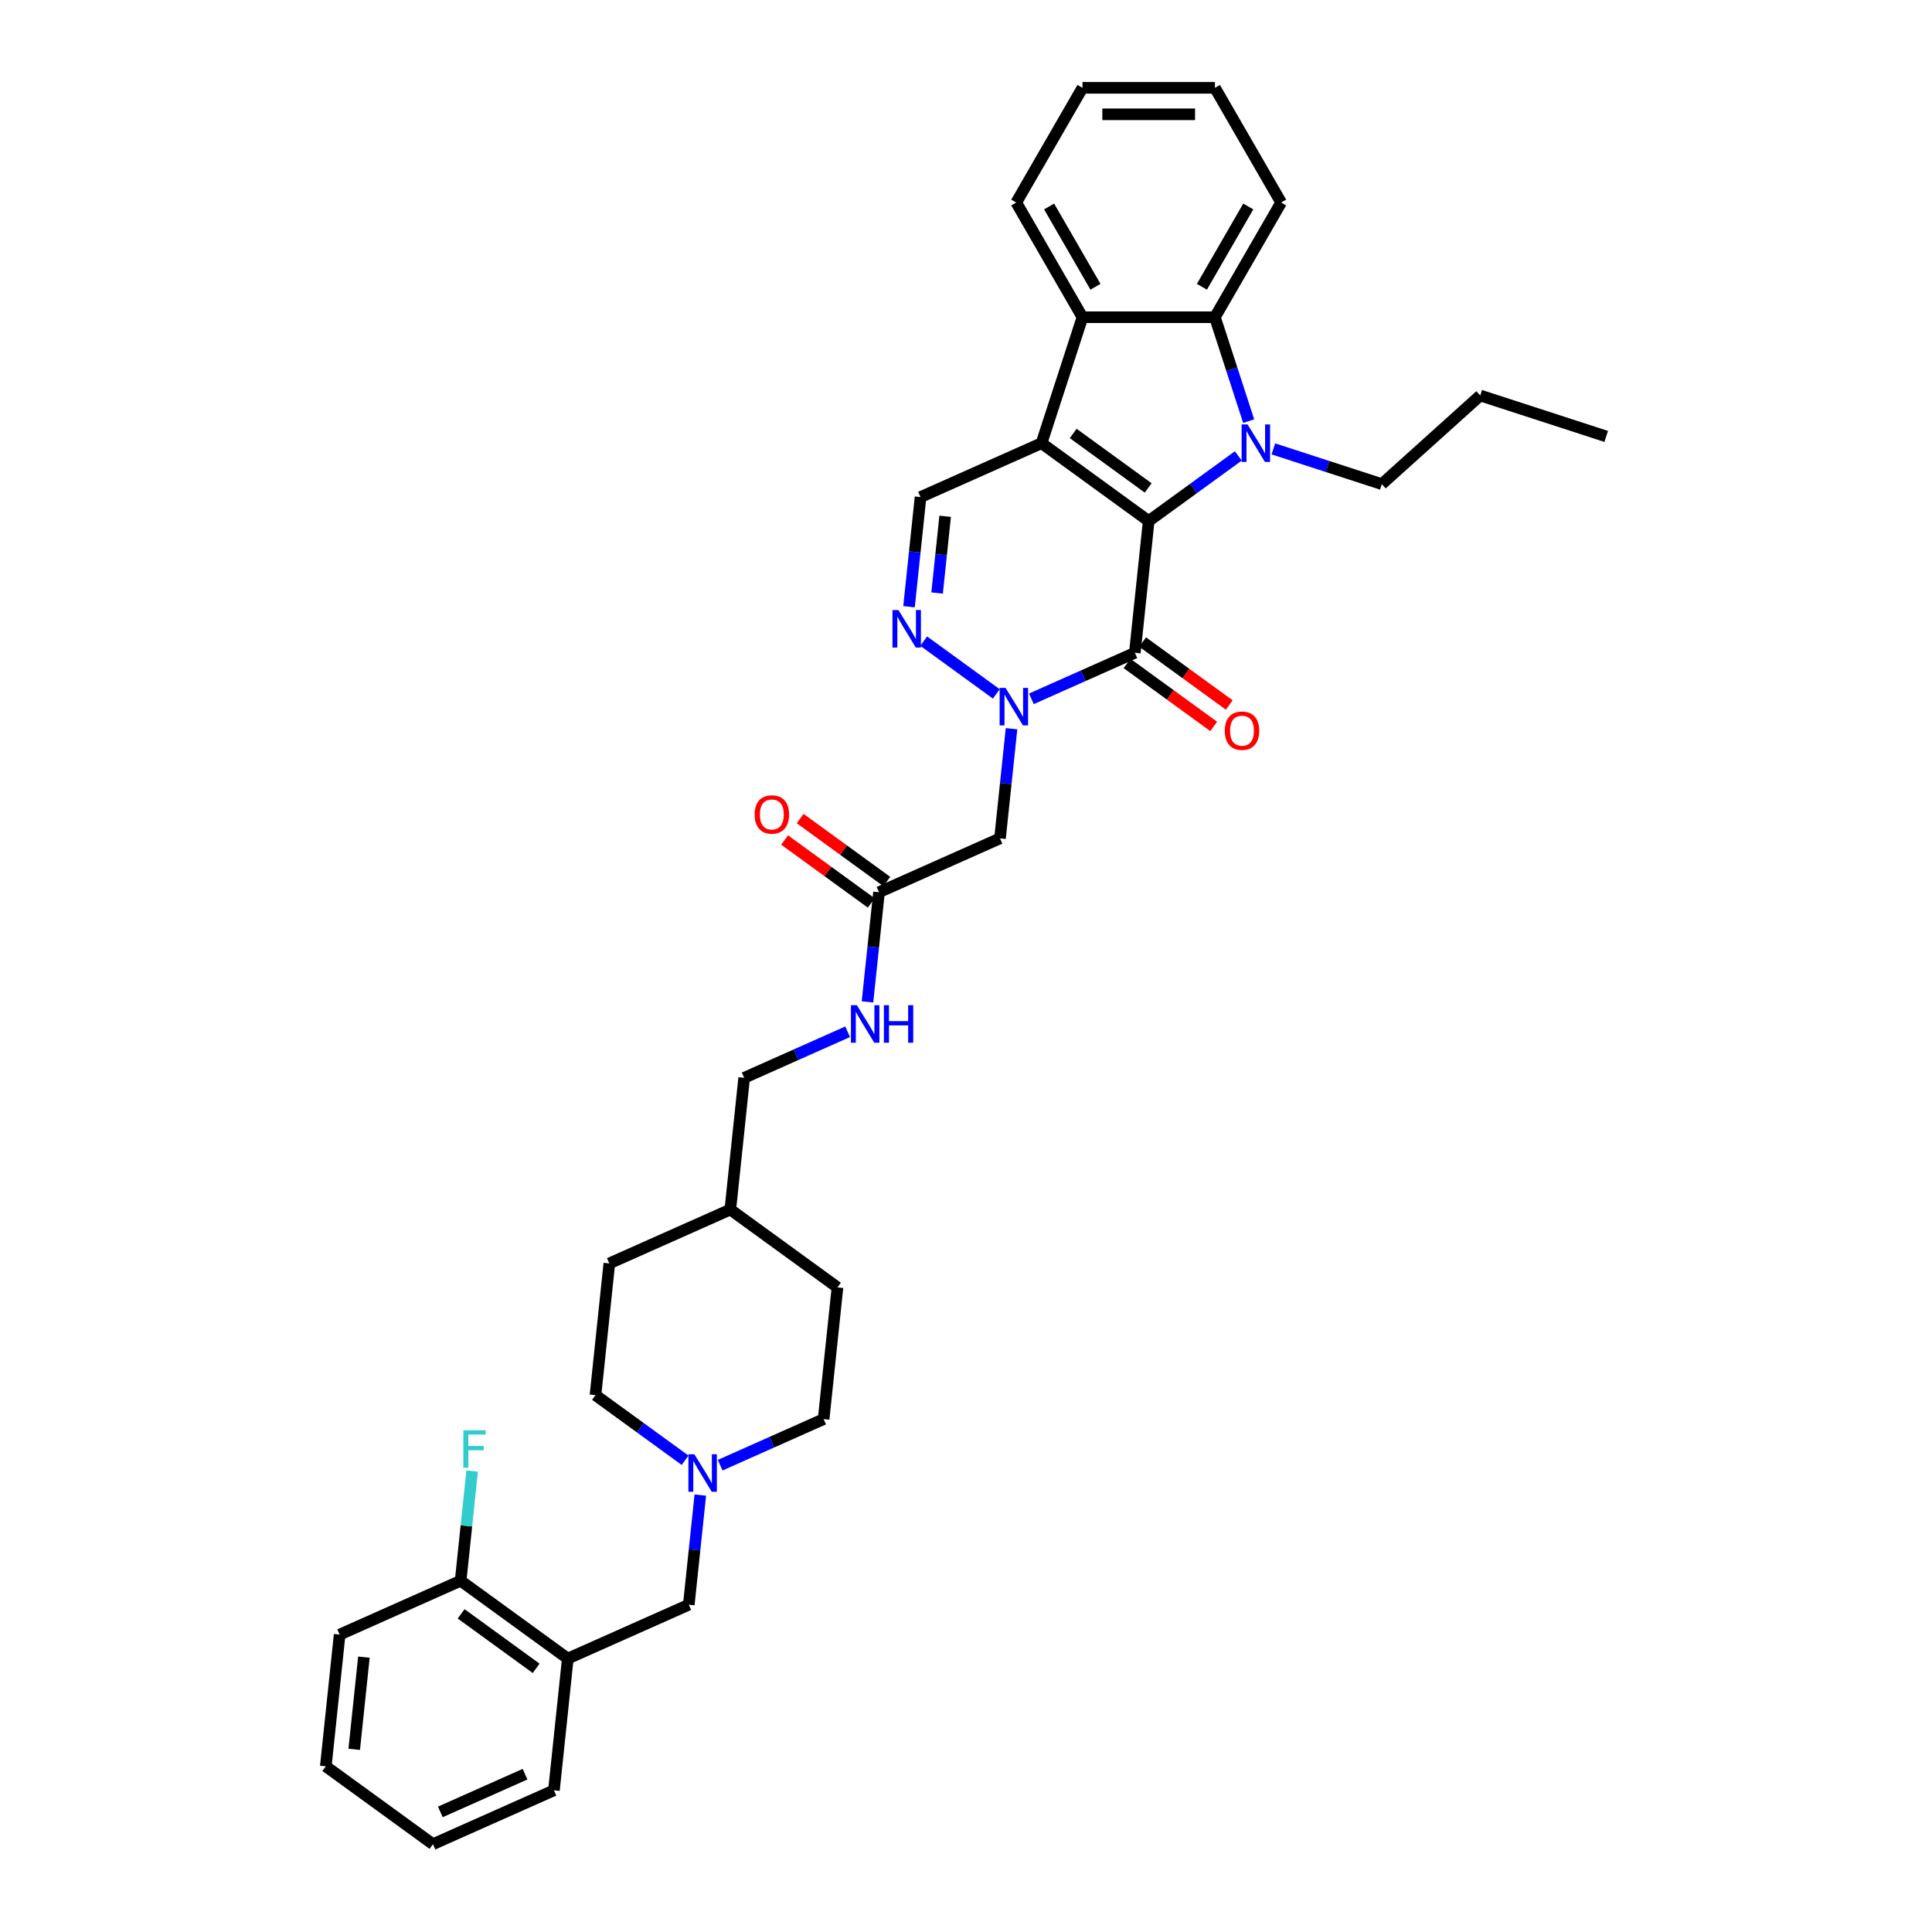 <?xml version='1.0' encoding='iso-8859-1'?>
<svg version='1.1' baseProfile='full'
              xmlns='http://www.w3.org/2000/svg'
                      xmlns:rdkit='http://www.rdkit.org/xml'
                      xmlns:xlink='http://www.w3.org/1999/xlink'
                  xml:space='preserve'
width='1000px' height='1000px' viewBox='0 0 1000 1000'>
<!-- END OF HEADER -->
<rect style='opacity:1.0;fill:#FFFFFF;stroke:none' width='1000' height='1000' x='0' y='0'> </rect>
<path class='bond-0' d='M 594.561,269.691 L 539.099,229.395' style='fill:none;fill-rule:evenodd;stroke:#000000;stroke-width:6px;stroke-linecap:butt;stroke-linejoin:miter;stroke-opacity:1' />
<path class='bond-0' d='M 594.301,252.554 L 555.478,224.347' style='fill:none;fill-rule:evenodd;stroke:#000000;stroke-width:6px;stroke-linecap:butt;stroke-linejoin:miter;stroke-opacity:1' />
<path class='bond-1' d='M 594.561,269.691 L 617.754,252.84' style='fill:none;fill-rule:evenodd;stroke:#000000;stroke-width:6px;stroke-linecap:butt;stroke-linejoin:miter;stroke-opacity:1' />
<path class='bond-1' d='M 617.754,252.84 L 640.947,235.99' style='fill:none;fill-rule:evenodd;stroke:#0000FF;stroke-width:6px;stroke-linecap:butt;stroke-linejoin:miter;stroke-opacity:1' />
<path class='bond-2' d='M 594.561,269.691 L 587.395,337.87' style='fill:none;fill-rule:evenodd;stroke:#000000;stroke-width:6px;stroke-linecap:butt;stroke-linejoin:miter;stroke-opacity:1' />
<path class='bond-5' d='M 539.099,229.395 L 560.284,164.195' style='fill:none;fill-rule:evenodd;stroke:#000000;stroke-width:6px;stroke-linecap:butt;stroke-linejoin:miter;stroke-opacity:1' />
<path class='bond-7' d='M 539.099,229.395 L 476.471,257.279' style='fill:none;fill-rule:evenodd;stroke:#000000;stroke-width:6px;stroke-linecap:butt;stroke-linejoin:miter;stroke-opacity:1' />
<path class='bond-6' d='M 646.312,217.974 L 637.576,191.085' style='fill:none;fill-rule:evenodd;stroke:#0000FF;stroke-width:6px;stroke-linecap:butt;stroke-linejoin:miter;stroke-opacity:1' />
<path class='bond-6' d='M 637.576,191.085 L 628.839,164.195' style='fill:none;fill-rule:evenodd;stroke:#000000;stroke-width:6px;stroke-linecap:butt;stroke-linejoin:miter;stroke-opacity:1' />
<path class='bond-17' d='M 659.1,232.344 L 687.162,241.462' style='fill:none;fill-rule:evenodd;stroke:#0000FF;stroke-width:6px;stroke-linecap:butt;stroke-linejoin:miter;stroke-opacity:1' />
<path class='bond-17' d='M 687.162,241.462 L 715.223,250.58' style='fill:none;fill-rule:evenodd;stroke:#000000;stroke-width:6px;stroke-linecap:butt;stroke-linejoin:miter;stroke-opacity:1' />
<path class='bond-3' d='M 587.395,337.87 L 560.62,349.791' style='fill:none;fill-rule:evenodd;stroke:#000000;stroke-width:6px;stroke-linecap:butt;stroke-linejoin:miter;stroke-opacity:1' />
<path class='bond-3' d='M 560.62,349.791 L 533.844,361.713' style='fill:none;fill-rule:evenodd;stroke:#0000FF;stroke-width:6px;stroke-linecap:butt;stroke-linejoin:miter;stroke-opacity:1' />
<path class='bond-13' d='M 583.366,343.416 L 605.784,359.704' style='fill:none;fill-rule:evenodd;stroke:#000000;stroke-width:6px;stroke-linecap:butt;stroke-linejoin:miter;stroke-opacity:1' />
<path class='bond-13' d='M 605.784,359.704 L 628.202,375.992' style='fill:none;fill-rule:evenodd;stroke:#FF0000;stroke-width:6px;stroke-linecap:butt;stroke-linejoin:miter;stroke-opacity:1' />
<path class='bond-13' d='M 591.425,332.324 L 613.843,348.612' style='fill:none;fill-rule:evenodd;stroke:#000000;stroke-width:6px;stroke-linecap:butt;stroke-linejoin:miter;stroke-opacity:1' />
<path class='bond-13' d='M 613.843,348.612 L 636.261,364.899' style='fill:none;fill-rule:evenodd;stroke:#FF0000;stroke-width:6px;stroke-linecap:butt;stroke-linejoin:miter;stroke-opacity:1' />
<path class='bond-4' d='M 515.691,359.159 L 478.101,331.849' style='fill:none;fill-rule:evenodd;stroke:#0000FF;stroke-width:6px;stroke-linecap:butt;stroke-linejoin:miter;stroke-opacity:1' />
<path class='bond-8' d='M 523.567,377.175 L 520.584,405.554' style='fill:none;fill-rule:evenodd;stroke:#0000FF;stroke-width:6px;stroke-linecap:butt;stroke-linejoin:miter;stroke-opacity:1' />
<path class='bond-8' d='M 520.584,405.554 L 517.601,433.933' style='fill:none;fill-rule:evenodd;stroke:#000000;stroke-width:6px;stroke-linecap:butt;stroke-linejoin:miter;stroke-opacity:1' />
<path class='bond-36' d='M 470.505,314.037 L 473.488,285.658' style='fill:none;fill-rule:evenodd;stroke:#0000FF;stroke-width:6px;stroke-linecap:butt;stroke-linejoin:miter;stroke-opacity:1' />
<path class='bond-36' d='M 473.488,285.658 L 476.471,257.279' style='fill:none;fill-rule:evenodd;stroke:#000000;stroke-width:6px;stroke-linecap:butt;stroke-linejoin:miter;stroke-opacity:1' />
<path class='bond-36' d='M 485.036,306.956 L 487.124,287.091' style='fill:none;fill-rule:evenodd;stroke:#0000FF;stroke-width:6px;stroke-linecap:butt;stroke-linejoin:miter;stroke-opacity:1' />
<path class='bond-36' d='M 487.124,287.091 L 489.212,267.226' style='fill:none;fill-rule:evenodd;stroke:#000000;stroke-width:6px;stroke-linecap:butt;stroke-linejoin:miter;stroke-opacity:1' />
<path class='bond-23' d='M 560.284,164.195 L 526.006,104.825' style='fill:none;fill-rule:evenodd;stroke:#000000;stroke-width:6px;stroke-linecap:butt;stroke-linejoin:miter;stroke-opacity:1' />
<path class='bond-23' d='M 567.016,148.434 L 543.022,106.875' style='fill:none;fill-rule:evenodd;stroke:#000000;stroke-width:6px;stroke-linecap:butt;stroke-linejoin:miter;stroke-opacity:1' />
<path class='bond-35' d='M 560.284,164.195 L 628.839,164.195' style='fill:none;fill-rule:evenodd;stroke:#000000;stroke-width:6px;stroke-linecap:butt;stroke-linejoin:miter;stroke-opacity:1' />
<path class='bond-22' d='M 628.839,164.195 L 663.116,104.825' style='fill:none;fill-rule:evenodd;stroke:#000000;stroke-width:6px;stroke-linecap:butt;stroke-linejoin:miter;stroke-opacity:1' />
<path class='bond-22' d='M 622.106,148.434 L 646.101,106.875' style='fill:none;fill-rule:evenodd;stroke:#000000;stroke-width:6px;stroke-linecap:butt;stroke-linejoin:miter;stroke-opacity:1' />
<path class='bond-9' d='M 517.601,433.933 L 454.973,461.817' style='fill:none;fill-rule:evenodd;stroke:#000000;stroke-width:6px;stroke-linecap:butt;stroke-linejoin:miter;stroke-opacity:1' />
<path class='bond-14' d='M 454.973,461.817 L 451.99,490.196' style='fill:none;fill-rule:evenodd;stroke:#000000;stroke-width:6px;stroke-linecap:butt;stroke-linejoin:miter;stroke-opacity:1' />
<path class='bond-14' d='M 451.99,490.196 L 449.008,518.575' style='fill:none;fill-rule:evenodd;stroke:#0000FF;stroke-width:6px;stroke-linecap:butt;stroke-linejoin:miter;stroke-opacity:1' />
<path class='bond-16' d='M 459.003,456.271 L 436.585,439.983' style='fill:none;fill-rule:evenodd;stroke:#000000;stroke-width:6px;stroke-linecap:butt;stroke-linejoin:miter;stroke-opacity:1' />
<path class='bond-16' d='M 436.585,439.983 L 414.167,423.696' style='fill:none;fill-rule:evenodd;stroke:#FF0000;stroke-width:6px;stroke-linecap:butt;stroke-linejoin:miter;stroke-opacity:1' />
<path class='bond-16' d='M 450.944,467.363 L 428.525,451.076' style='fill:none;fill-rule:evenodd;stroke:#000000;stroke-width:6px;stroke-linecap:butt;stroke-linejoin:miter;stroke-opacity:1' />
<path class='bond-16' d='M 428.525,451.076 L 406.107,434.788' style='fill:none;fill-rule:evenodd;stroke:#FF0000;stroke-width:6px;stroke-linecap:butt;stroke-linejoin:miter;stroke-opacity:1' />
<path class='bond-10' d='M 372.758,758.378 L 399.534,746.456' style='fill:none;fill-rule:evenodd;stroke:#0000FF;stroke-width:6px;stroke-linecap:butt;stroke-linejoin:miter;stroke-opacity:1' />
<path class='bond-10' d='M 399.534,746.456 L 426.309,734.535' style='fill:none;fill-rule:evenodd;stroke:#000000;stroke-width:6px;stroke-linecap:butt;stroke-linejoin:miter;stroke-opacity:1' />
<path class='bond-12' d='M 362.481,773.84 L 359.498,802.219' style='fill:none;fill-rule:evenodd;stroke:#0000FF;stroke-width:6px;stroke-linecap:butt;stroke-linejoin:miter;stroke-opacity:1' />
<path class='bond-12' d='M 359.498,802.219 L 356.515,830.598' style='fill:none;fill-rule:evenodd;stroke:#000000;stroke-width:6px;stroke-linecap:butt;stroke-linejoin:miter;stroke-opacity:1' />
<path class='bond-38' d='M 354.605,755.824 L 331.412,738.974' style='fill:none;fill-rule:evenodd;stroke:#0000FF;stroke-width:6px;stroke-linecap:butt;stroke-linejoin:miter;stroke-opacity:1' />
<path class='bond-38' d='M 331.412,738.974 L 308.219,722.123' style='fill:none;fill-rule:evenodd;stroke:#000000;stroke-width:6px;stroke-linecap:butt;stroke-linejoin:miter;stroke-opacity:1' />
<path class='bond-11' d='M 293.887,858.482 L 356.515,830.598' style='fill:none;fill-rule:evenodd;stroke:#000000;stroke-width:6px;stroke-linecap:butt;stroke-linejoin:miter;stroke-opacity:1' />
<path class='bond-15' d='M 293.887,858.482 L 238.425,818.187' style='fill:none;fill-rule:evenodd;stroke:#000000;stroke-width:6px;stroke-linecap:butt;stroke-linejoin:miter;stroke-opacity:1' />
<path class='bond-15' d='M 277.509,863.53 L 238.685,835.323' style='fill:none;fill-rule:evenodd;stroke:#000000;stroke-width:6px;stroke-linecap:butt;stroke-linejoin:miter;stroke-opacity:1' />
<path class='bond-27' d='M 293.887,858.482 L 286.721,926.662' style='fill:none;fill-rule:evenodd;stroke:#000000;stroke-width:6px;stroke-linecap:butt;stroke-linejoin:miter;stroke-opacity:1' />
<path class='bond-21' d='M 438.73,534.038 L 411.955,545.959' style='fill:none;fill-rule:evenodd;stroke:#0000FF;stroke-width:6px;stroke-linecap:butt;stroke-linejoin:miter;stroke-opacity:1' />
<path class='bond-21' d='M 411.955,545.959 L 385.179,557.88' style='fill:none;fill-rule:evenodd;stroke:#000000;stroke-width:6px;stroke-linecap:butt;stroke-linejoin:miter;stroke-opacity:1' />
<path class='bond-20' d='M 238.425,818.187 L 241.408,789.807' style='fill:none;fill-rule:evenodd;stroke:#000000;stroke-width:6px;stroke-linecap:butt;stroke-linejoin:miter;stroke-opacity:1' />
<path class='bond-20' d='M 241.408,789.807 L 244.39,761.428' style='fill:none;fill-rule:evenodd;stroke:#33CCCC;stroke-width:6px;stroke-linecap:butt;stroke-linejoin:miter;stroke-opacity:1' />
<path class='bond-28' d='M 238.425,818.187 L 175.797,846.07' style='fill:none;fill-rule:evenodd;stroke:#000000;stroke-width:6px;stroke-linecap:butt;stroke-linejoin:miter;stroke-opacity:1' />
<path class='bond-29' d='M 715.223,250.58 L 766.169,204.707' style='fill:none;fill-rule:evenodd;stroke:#000000;stroke-width:6px;stroke-linecap:butt;stroke-linejoin:miter;stroke-opacity:1' />
<path class='bond-18' d='M 308.219,722.123 L 315.385,653.944' style='fill:none;fill-rule:evenodd;stroke:#000000;stroke-width:6px;stroke-linecap:butt;stroke-linejoin:miter;stroke-opacity:1' />
<path class='bond-19' d='M 426.309,734.535 L 433.475,666.356' style='fill:none;fill-rule:evenodd;stroke:#000000;stroke-width:6px;stroke-linecap:butt;stroke-linejoin:miter;stroke-opacity:1' />
<path class='bond-24' d='M 385.179,557.88 L 378.013,626.06' style='fill:none;fill-rule:evenodd;stroke:#000000;stroke-width:6px;stroke-linecap:butt;stroke-linejoin:miter;stroke-opacity:1' />
<path class='bond-30' d='M 663.116,104.825 L 628.839,45.455' style='fill:none;fill-rule:evenodd;stroke:#000000;stroke-width:6px;stroke-linecap:butt;stroke-linejoin:miter;stroke-opacity:1' />
<path class='bond-31' d='M 526.006,104.825 L 560.284,45.455' style='fill:none;fill-rule:evenodd;stroke:#000000;stroke-width:6px;stroke-linecap:butt;stroke-linejoin:miter;stroke-opacity:1' />
<path class='bond-25' d='M 378.013,626.06 L 315.385,653.944' style='fill:none;fill-rule:evenodd;stroke:#000000;stroke-width:6px;stroke-linecap:butt;stroke-linejoin:miter;stroke-opacity:1' />
<path class='bond-26' d='M 378.013,626.06 L 433.475,666.356' style='fill:none;fill-rule:evenodd;stroke:#000000;stroke-width:6px;stroke-linecap:butt;stroke-linejoin:miter;stroke-opacity:1' />
<path class='bond-32' d='M 286.721,926.662 L 224.093,954.545' style='fill:none;fill-rule:evenodd;stroke:#000000;stroke-width:6px;stroke-linecap:butt;stroke-linejoin:miter;stroke-opacity:1' />
<path class='bond-32' d='M 271.75,918.319 L 227.911,937.837' style='fill:none;fill-rule:evenodd;stroke:#000000;stroke-width:6px;stroke-linecap:butt;stroke-linejoin:miter;stroke-opacity:1' />
<path class='bond-39' d='M 175.797,846.07 L 168.631,914.25' style='fill:none;fill-rule:evenodd;stroke:#000000;stroke-width:6px;stroke-linecap:butt;stroke-linejoin:miter;stroke-opacity:1' />
<path class='bond-39' d='M 188.358,857.73 L 183.342,905.456' style='fill:none;fill-rule:evenodd;stroke:#000000;stroke-width:6px;stroke-linecap:butt;stroke-linejoin:miter;stroke-opacity:1' />
<path class='bond-33' d='M 766.169,204.707 L 831.369,225.892' style='fill:none;fill-rule:evenodd;stroke:#000000;stroke-width:6px;stroke-linecap:butt;stroke-linejoin:miter;stroke-opacity:1' />
<path class='bond-37' d='M 628.839,45.455 L 560.284,45.455' style='fill:none;fill-rule:evenodd;stroke:#000000;stroke-width:6px;stroke-linecap:butt;stroke-linejoin:miter;stroke-opacity:1' />
<path class='bond-37' d='M 618.556,59.166 L 570.567,59.166' style='fill:none;fill-rule:evenodd;stroke:#000000;stroke-width:6px;stroke-linecap:butt;stroke-linejoin:miter;stroke-opacity:1' />
<path class='bond-34' d='M 224.093,954.545 L 168.631,914.25' style='fill:none;fill-rule:evenodd;stroke:#000000;stroke-width:6px;stroke-linecap:butt;stroke-linejoin:miter;stroke-opacity:1' />
<path  class='atom-2' d='M 645.732 219.688
L 652.094 229.971
Q 652.724 230.985, 653.739 232.823
Q 654.754 234.66, 654.809 234.77
L 654.809 219.688
L 657.386 219.688
L 657.386 239.102
L 654.726 239.102
L 647.898 227.859
Q 647.103 226.543, 646.253 225.035
Q 645.43 223.527, 645.183 223.061
L 645.183 239.102
L 642.661 239.102
L 642.661 219.688
L 645.732 219.688
' fill='#0000FF'/>
<path  class='atom-4' d='M 520.476 356.047
L 526.838 366.33
Q 527.468 367.344, 528.483 369.182
Q 529.497 371.019, 529.552 371.129
L 529.552 356.047
L 532.13 356.047
L 532.13 375.461
L 529.47 375.461
L 522.642 364.218
Q 521.847 362.902, 520.997 361.394
Q 520.174 359.886, 519.927 359.419
L 519.927 375.461
L 517.404 375.461
L 517.404 356.047
L 520.476 356.047
' fill='#0000FF'/>
<path  class='atom-5' d='M 465.013 315.751
L 471.375 326.034
Q 472.006 327.049, 473.021 328.886
Q 474.035 330.723, 474.09 330.833
L 474.09 315.751
L 476.668 315.751
L 476.668 335.166
L 474.008 335.166
L 467.18 323.923
Q 466.385 322.606, 465.534 321.098
Q 464.712 319.59, 464.465 319.124
L 464.465 335.166
L 461.942 335.166
L 461.942 315.751
L 465.013 315.751
' fill='#0000FF'/>
<path  class='atom-11' d='M 359.39 752.711
L 365.752 762.995
Q 366.382 764.009, 367.397 765.847
Q 368.411 767.684, 368.466 767.794
L 368.466 752.711
L 371.044 752.711
L 371.044 772.126
L 368.384 772.126
L 361.556 760.883
Q 360.761 759.567, 359.911 758.059
Q 359.088 756.551, 358.841 756.084
L 358.841 772.126
L 356.318 772.126
L 356.318 752.711
L 359.39 752.711
' fill='#0000FF'/>
<path  class='atom-14' d='M 633.945 378.221
Q 633.945 373.559, 636.249 370.954
Q 638.552 368.349, 642.857 368.349
Q 647.163 368.349, 649.466 370.954
Q 651.77 373.559, 651.77 378.221
Q 651.77 382.937, 649.439 385.624
Q 647.108 388.284, 642.857 388.284
Q 638.58 388.284, 636.249 385.624
Q 633.945 382.965, 633.945 378.221
M 642.857 386.091
Q 645.819 386.091, 647.41 384.116
Q 649.027 382.114, 649.027 378.221
Q 649.027 374.409, 647.41 372.489
Q 645.819 370.542, 642.857 370.542
Q 639.896 370.542, 638.278 372.462
Q 636.688 374.381, 636.688 378.221
Q 636.688 382.142, 638.278 384.116
Q 639.896 386.091, 642.857 386.091
' fill='#FF0000'/>
<path  class='atom-15' d='M 443.516 520.289
L 449.878 530.573
Q 450.508 531.587, 451.523 533.424
Q 452.537 535.262, 452.592 535.371
L 452.592 520.289
L 455.17 520.289
L 455.17 539.704
L 452.51 539.704
L 445.682 528.461
Q 444.887 527.145, 444.037 525.637
Q 443.214 524.128, 442.967 523.662
L 442.967 539.704
L 440.444 539.704
L 440.444 520.289
L 443.516 520.289
' fill='#0000FF'/>
<path  class='atom-15' d='M 457.501 520.289
L 460.133 520.289
L 460.133 528.543
L 470.06 528.543
L 470.06 520.289
L 472.693 520.289
L 472.693 539.704
L 470.06 539.704
L 470.06 530.737
L 460.133 530.737
L 460.133 539.704
L 457.501 539.704
L 457.501 520.289
' fill='#0000FF'/>
<path  class='atom-17' d='M 390.599 421.576
Q 390.599 416.915, 392.902 414.31
Q 395.206 411.705, 399.511 411.705
Q 403.816 411.705, 406.12 414.31
Q 408.423 416.915, 408.423 421.576
Q 408.423 426.293, 406.092 428.98
Q 403.761 431.64, 399.511 431.64
Q 395.233 431.64, 392.902 428.98
Q 390.599 426.32, 390.599 421.576
M 399.511 429.447
Q 402.473 429.447, 404.063 427.472
Q 405.681 425.47, 405.681 421.576
Q 405.681 417.765, 404.063 415.845
Q 402.473 413.898, 399.511 413.898
Q 396.549 413.898, 394.931 415.818
Q 393.341 417.737, 393.341 421.576
Q 393.341 425.498, 394.931 427.472
Q 396.549 429.447, 399.511 429.447
' fill='#FF0000'/>
<path  class='atom-21' d='M 239.819 740.3
L 251.363 740.3
L 251.363 742.521
L 242.424 742.521
L 242.424 748.417
L 250.376 748.417
L 250.376 750.665
L 242.424 750.665
L 242.424 759.714
L 239.819 759.714
L 239.819 740.3
' fill='#33CCCC'/>
</svg>
